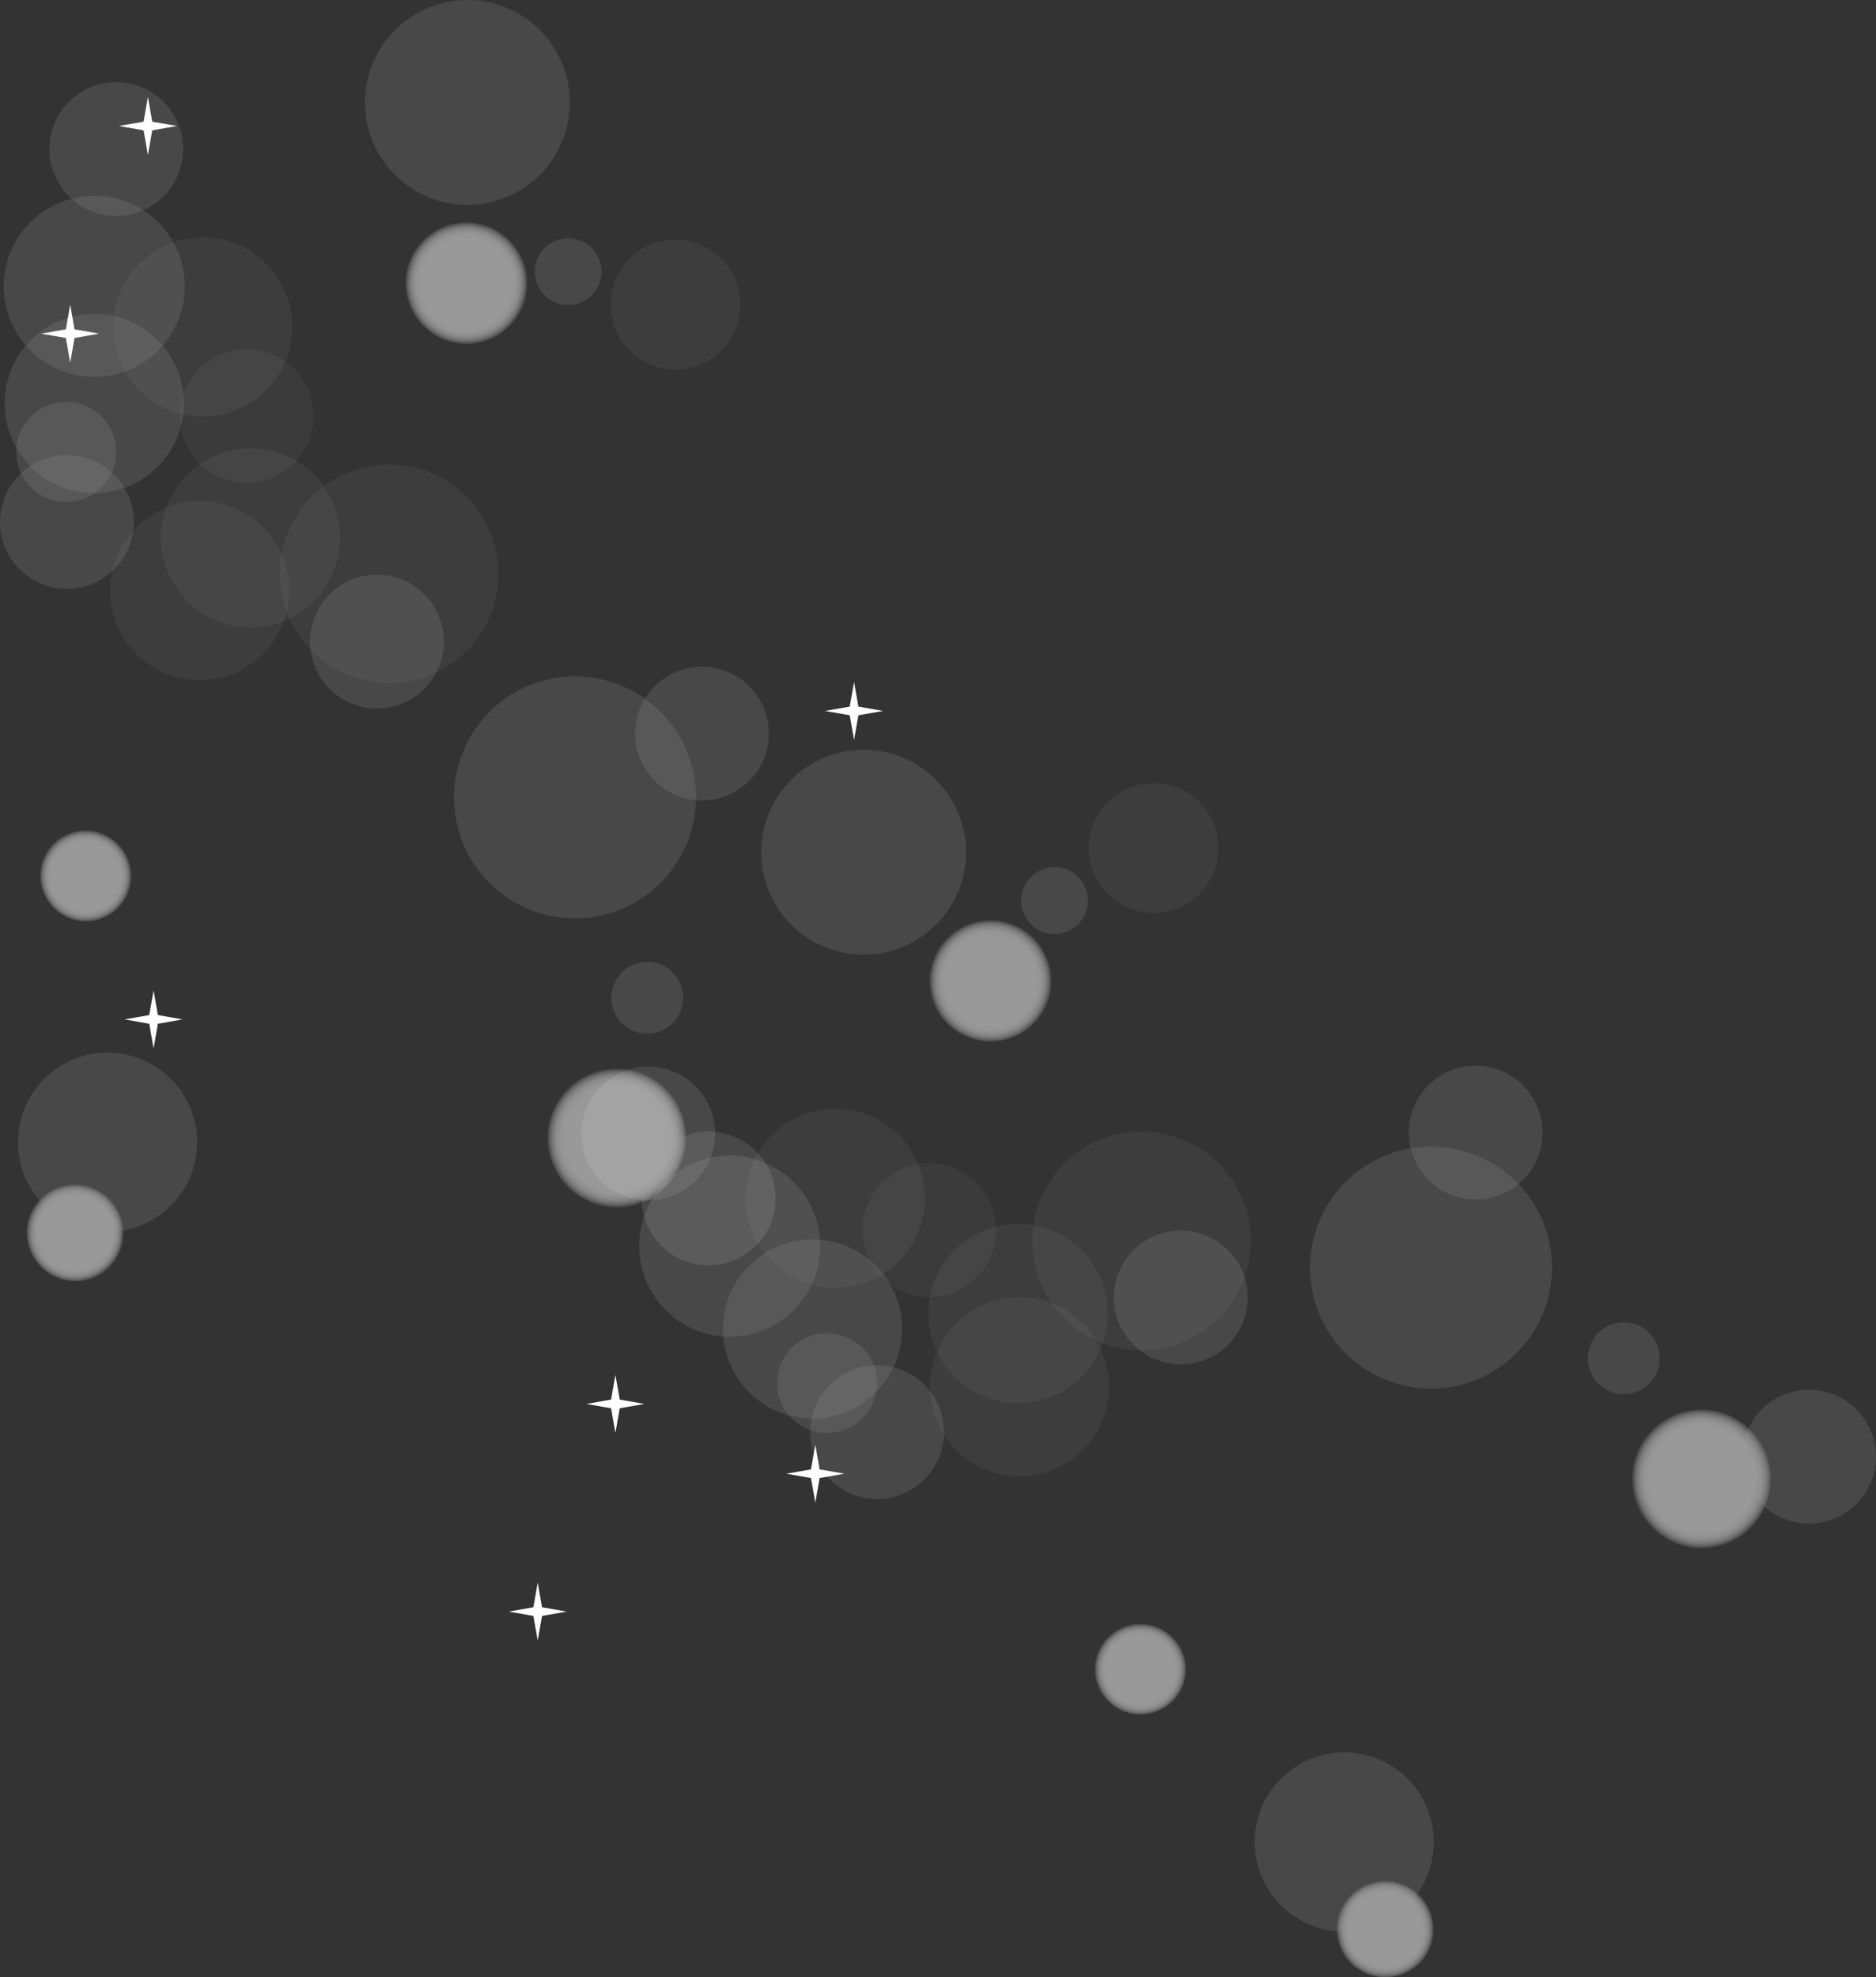 <?xml version="1.0" encoding="UTF-8"?> <svg xmlns="http://www.w3.org/2000/svg" xmlns:xlink="http://www.w3.org/1999/xlink" width="1037.27" height="1093.04" viewBox="0 0 1037.27 1093.04"><rect x="0" y="0" width="1037.27" height="1093.04" fill="#333333" stroke="none"/><defs><style> .cls-1 { opacity: .2; } .cls-1, .cls-2, .cls-3 { mix-blend-mode: overlay; } .cls-1, .cls-2, .cls-3, .cls-4 { fill: #fff; } .cls-2 { opacity: .1; } .cls-3 { opacity: .08; } .cls-5 { fill: url(#radial-gradient-6); } .cls-5, .cls-6, .cls-7, .cls-8, .cls-9, .cls-10, .cls-11, .cls-12 { mix-blend-mode: soft-light; } .cls-6 { fill: url(#radial-gradient-7); } .cls-7 { fill: url(#radial-gradient-4); } .cls-8 { fill: url(#radial-gradient-5); } .cls-9 { fill: url(#radial-gradient-8); } .cls-10 { fill: url(#radial-gradient-3); } .cls-11 { fill: url(#radial-gradient-2); } .cls-13 { isolation: isolate; } .cls-14 { opacity: .5; } .cls-12 { fill: url(#radial-gradient); } </style><radialGradient id="radial-gradient" cx="10529.98" cy="-1034.05" fx="10529.98" fy="-1034.05" r="25.83" gradientTransform="translate(5636.78 9468.07) rotate(-116.28)" gradientUnits="userSpaceOnUse"><stop offset=".58" stop-color="#fff"></stop><stop offset=".73" stop-color="#fff" stop-opacity=".99"></stop><stop offset=".79" stop-color="#fff" stop-opacity=".97"></stop><stop offset=".82" stop-color="#fff" stop-opacity=".92"></stop><stop offset=".86" stop-color="#fff" stop-opacity=".85"></stop><stop offset=".88" stop-color="#fff" stop-opacity=".77"></stop><stop offset=".91" stop-color="#fff" stop-opacity=".66"></stop><stop offset=".93" stop-color="#fff" stop-opacity=".53"></stop><stop offset=".95" stop-color="#fff" stop-opacity=".39"></stop><stop offset=".97" stop-color="#fff" stop-opacity=".22"></stop><stop offset=".98" stop-color="#fff" stop-opacity=".04"></stop><stop offset=".99" stop-color="#fff" stop-opacity="0"></stop></radialGradient><radialGradient id="radial-gradient-2" cx="10269.99" cy="-836.32" fx="10269.99" fy="-836.32" r="39.2" gradientTransform="translate(4950.86 9844.46) rotate(-111.92)" xlink:href="#radial-gradient"></radialGradient><radialGradient id="radial-gradient-3" cx="10730.61" cy="-700.24" fx="10730.61" fy="-700.24" r="34.4" xlink:href="#radial-gradient"></radialGradient><radialGradient id="radial-gradient-4" cx="10355.66" cy="-1126.72" fx="10355.66" fy="-1126.72" r="27.42" xlink:href="#radial-gradient"></radialGradient><radialGradient id="radial-gradient-5" cx="11779.65" cy="505.77" fx="11779.65" fy="505.77" r="25.83" gradientTransform="translate(11624.69 5182.49) rotate(-161.28)" xlink:href="#radial-gradient"></radialGradient><radialGradient id="radial-gradient-6" cx="11519.65" cy="703.51" fx="11519.65" fy="703.51" r="39.2" gradientTransform="translate(4588.93 11767.6) rotate(-111.92)" xlink:href="#radial-gradient"></radialGradient><radialGradient id="radial-gradient-7" cx="11980.27" cy="839.59" fx="11980.27" fy="839.59" r="34.4" gradientTransform="translate(11624.69 5182.49) rotate(-161.28)" xlink:href="#radial-gradient"></radialGradient><radialGradient id="radial-gradient-8" cx="11605.32" cy="413.11" fx="11605.32" fy="413.11" r="27.42" gradientTransform="translate(11624.69 5182.49) rotate(-161.28)" xlink:href="#radial-gradient"></radialGradient></defs><g class="cls-13"><g id="_Слой_1" data-name="Слой_1"><g><g class="cls-14"><circle class="cls-2" cx="138.51" cy="297.31" r="49.53" transform="translate(-129.04 107.58) rotate(-29.68)"></circle><path class="cls-2" d="M63.45,310.78c8.66-25.94,36.72-39.95,62.66-31.29,25.94,8.66,39.95,36.72,31.29,62.66-8.66,25.94-36.72,39.95-62.66,31.29-25.94-8.66-39.95-36.72-31.29-62.66Z"></path><circle class="cls-2" cx="215.17" cy="317.18" r="60.42" transform="translate(-135.51 471.87) rotate(-79.65)"></circle><circle class="cls-2" cx="373.45" cy="168.39" r="35.88" transform="translate(-9.37 22.56) rotate(-3.42)"></circle><circle class="cls-1" cx="37" cy="288.55" r="36.99" transform="translate(-213.18 140.1) rotate(-52.01)"></circle><path class="cls-1" d="M29.19,70.68c6.47-19.38,27.43-29.84,46.8-23.37,19.38,6.47,29.84,27.43,23.37,46.8-6.47,19.38-27.43,29.84-46.8,23.37-19.38-6.47-29.84-27.43-23.37-46.8Z"></path><circle class="cls-1" cx="208.4" cy="354.68" r="36.99" transform="translate(-202.95 358.17) rotate(-60.05)"></circle><path class="cls-1" d="M296.61,144.3c3.24-9.69,13.71-14.92,23.4-11.68,9.69,3.24,14.92,13.71,11.68,23.4-3.24,9.69-13.71,14.92-23.4,11.68-9.69-3.24-14.92-13.71-11.69-23.4Z"></path><path class="cls-1" d="M356.74,650.81c6.47-19.38,27.43-29.84,46.8-23.37,19.38,6.47,29.84,27.43,23.37,46.8-6.47,19.38-27.43,29.84-46.8,23.37-19.38-6.47-29.84-27.43-23.37-46.8Z"></path><path class="cls-1" d="M339.03,545.3c3.47-10.4,14.72-16.02,25.12-12.55,10.4,3.47,16.02,14.72,12.55,25.13-3.47,10.4-14.72,16.02-25.12,12.55-10.4-3.47-16.02-14.72-12.55-25.12Z"></path><path class="cls-1" d="M254.48,419.62c11.7-35.04,49.59-53.96,84.63-42.26,35.04,11.7,53.96,49.59,42.26,84.63-11.7,35.04-49.59,53.96-84.63,42.26-35.04-11.7-53.96-49.59-42.26-84.63Z"></path><path class="cls-1" d="M204.73,38.7c9.91-29.66,41.98-45.68,71.64-35.77,29.66,9.91,45.68,41.98,35.77,71.64-9.9,29.66-41.98,45.68-71.64,35.77-29.66-9.91-45.68-41.98-35.77-71.64Z"></path><path class="cls-1" d="M353.05,393.79c6.47-19.38,27.43-29.84,46.8-23.37,19.38,6.47,29.84,27.43,23.37,46.8-6.47,19.38-27.43,29.84-46.8,23.37-19.38-6.47-29.84-27.43-23.37-46.8Z"></path><circle class="cls-2" cx="112.12" cy="180.77" r="49.53" transform="translate(-100.33 191.44) rotate(-61.07)"></circle><circle class="cls-1" cx="52.11" cy="223.02" r="49.53" transform="translate(-142.44 102.17) rotate(-45)"></circle><path class="cls-1" d="M46.65,583.57c26.42-7.08,53.58,8.6,60.66,35.02,7.08,26.42-8.6,53.58-35.02,60.66-26.42,7.08-53.58-8.6-60.66-35.02-7.08-26.42,8.6-53.58,35.02-60.66Z"></path><path class="cls-1" d="M39.15,109.94c26.7-7.15,54.14,8.69,61.29,35.39,7.15,26.7-8.69,54.14-35.39,61.29-26.7,7.15-54.14-8.69-61.29-35.39-7.15-26.7,8.69-54.14,35.39-61.29Z"></path><path class="cls-3" d="M126.81,194.27c19.73-5.29,40.02,6.42,45.31,26.16,5.29,19.73-6.42,40.02-26.16,45.3-19.73,5.29-40.02-6.42-45.3-26.16-5.29-19.73,6.42-40.02,26.16-45.31Z"></path><path class="cls-1" d="M29.48,223.12c14.75-3.95,29.9,4.8,33.85,19.55,3.95,14.75-4.8,29.9-19.55,33.85-14.75,3.95-29.9-4.8-33.85-19.55-3.95-14.75,4.8-29.9,19.55-33.85Z"></path><path class="cls-12" d="M36.49,460.45c12.79-6.32,28.28-1.07,34.6,11.73,6.32,12.79,1.07,28.28-11.73,34.6-12.79,6.32-28.28,1.07-34.6-11.73-6.32-12.79-1.07-28.28,11.73-34.6Z"></path><circle class="cls-11" cx="340.33" cy="629.21" r="39.2" transform="translate(-46.76 27.64) rotate(-4.35)"></circle><path class="cls-10" d="M243.21,125.08c17.04-8.41,37.67-1.42,46.08,15.62,8.41,17.04,1.42,37.67-15.62,46.08-17.04,8.41-37.67,1.42-46.08-15.62-8.41-17.04-1.42-37.67,15.62-46.08Z"></path><path class="cls-7" d="M29.87,656.37c13.58-6.7,30.02-1.13,36.72,12.44s1.13,30.02-12.44,36.72c-13.58,6.7-30.02,1.13-36.72-12.44-6.7-13.58-1.13-30.02,12.44-36.72Z"></path></g><g class="cls-14"><circle class="cls-2" cx="562.89" cy="726.11" r="49.53" transform="translate(-286.14 1077.14) rotate(-74.68)"></circle><path class="cls-2" d="M519.34,788.7c-12.22-24.47-2.29-54.22,22.18-66.43,24.47-12.22,54.22-2.29,66.43,22.18,12.22,24.47,2.29,54.22-22.18,66.43-24.47,12.22-54.21,2.29-66.43-22.18Z"></path><circle class="cls-2" cx="631.16" cy="685.95" r="60.42" transform="translate(-300.18 647.2) rotate(-45)"></circle><circle class="cls-2" cx="637.86" cy="468.81" r="35.88" transform="translate(-136.16 634.78) rotate(-48.42)"></circle><circle class="cls-1" cx="484.92" cy="791.69" r="36.99" transform="translate(-92.97 65.08) rotate(-7.01)"></circle><path class="cls-1" d="M325.34,643.15c-9.13-18.28-1.71-40.49,16.57-49.62,18.28-9.13,40.49-1.71,49.62,16.57,9.13,18.28,1.71,40.49-16.57,49.62-18.28,9.13-40.49,1.71-49.62-16.57Z"></path><circle class="cls-1" cx="652.88" cy="717.25" r="36.99" transform="translate(-163.84 194.11) rotate(-15.05)"></circle><path class="cls-1" d="M566.5,506.11c-4.56-9.14-.85-20.25,8.29-24.81,9.14-4.56,20.25-.85,24.81,8.29,4.56,9.14.85,20.25-8.28,24.81-9.14,4.56-20.25.85-24.81-8.28Z"></path><path class="cls-1" d="M967.17,821.75c-9.13-18.28-1.71-40.49,16.57-49.62,18.28-9.13,40.49-1.71,49.62,16.57,9.13,18.28,1.71,40.49-16.57,49.62-18.28,9.13-40.49,1.71-49.62-16.57Z"></path><path class="cls-1" d="M880.04,759.68c-4.9-9.81-.92-21.74,8.89-26.64,9.81-4.9,21.74-.92,26.64,8.9,4.9,9.81.92,21.74-8.9,26.64-9.81,4.9-21.74.92-26.64-8.9Z"></path><path class="cls-1" d="M731.38,730.59c-16.5-33.05-3.09-73.22,29.96-89.73,33.05-16.5,73.22-3.09,89.73,29.96,16.5,33.05,3.09,73.22-29.96,89.73-33.05,16.5-73.22,3.09-89.73-29.96Z"></path><path class="cls-1" d="M426.86,496.41c-13.97-27.98-2.61-61.98,25.36-75.95,27.98-13.97,61.98-2.61,75.95,25.36,13.97,27.98,2.61,61.98-25.36,75.95-27.98,13.97-61.98,2.61-75.95-25.36Z"></path><path class="cls-1" d="M782.82,642.62c-9.13-18.28-1.71-40.49,16.57-49.62,18.28-9.13,40.49-1.71,49.62,16.57s1.71,40.49-16.57,49.62c-18.28,9.13-40.49,1.71-49.62-16.57Z"></path><circle class="cls-2" cx="461.83" cy="662.36" r="49.53" transform="translate(-165.28 153.7) rotate(-16.07)"></circle><circle class="cls-1" cx="449.27" cy="734.67" r="49.53" transform="translate(-21.74 13.74) rotate(-1.71)"></circle><path class="cls-1" d="M700.36,993.48c13.68-23.69,43.97-31.8,67.65-18.13,23.69,13.68,31.8,43.97,18.13,67.65-13.68,23.69-43.97,31.8-67.65,18.13-23.69-13.68-31.8-43.97-18.13-67.65Z"></path><path class="cls-1" d="M360.15,663.87c13.82-23.94,44.43-32.14,68.36-18.32,23.94,13.82,32.14,44.43,18.32,68.36-13.82,23.94-44.43,32.14-68.36,18.32-23.94-13.82-32.14-44.43-18.32-68.36Z"></path><path class="cls-3" d="M481.77,661.52c10.21-17.69,32.84-23.75,50.53-13.54,17.69,10.21,23.75,32.84,13.54,50.53-10.22,17.69-32.84,23.75-50.53,13.54-17.69-10.22-23.75-32.84-13.54-50.53Z"></path><path class="cls-1" d="M433.34,750.74c7.63-13.22,24.54-17.75,37.76-10.12,13.22,7.63,17.75,24.54,10.12,37.76-7.63,13.22-24.54,17.75-37.76,10.12-13.22-7.63-17.75-24.54-10.12-37.76Z"></path><path class="cls-8" d="M606.11,913.6c4.58-13.51,19.24-20.75,32.76-16.17,13.51,4.58,20.75,19.24,16.17,32.76-4.58,13.51-19.24,20.75-32.76,16.17-13.51-4.58-20.75-19.24-16.17-32.76Z"></path><circle class="cls-5" cx="940.29" cy="818.08" r="39.2" transform="translate(-292.93 998.59) rotate(-49.35)"></circle><path class="cls-6" d="M515.14,530.28c6.1-18,25.63-27.64,43.63-21.54,18,6.1,27.64,25.63,21.54,43.63-6.1,18-25.63,27.64-43.63,21.54-18-6.1-27.64-25.63-21.54-43.63Z"></path><path class="cls-9" d="M739.96,1056.82c4.86-14.34,20.43-22.03,34.77-17.17,14.34,4.86,22.03,20.42,17.17,34.77-4.86,14.34-20.42,22.03-34.77,17.17-14.34-4.86-22.03-20.42-17.17-34.77Z"></path></g><g><polygon class="cls-4" points="297.31 874.83 299.7 888.48 313.35 890.87 299.7 893.27 297.31 906.91 294.91 893.27 281.27 890.87 294.91 888.48 297.31 874.83"></polygon><polygon class="cls-4" points="450.8 798.61 453.2 812.26 466.84 814.65 453.2 817.05 450.8 830.69 448.4 817.05 434.76 814.65 448.4 812.26 450.8 798.61"></polygon><polygon class="cls-4" points="340.27 760.04 342.67 773.68 356.31 776.08 342.67 778.48 340.27 792.12 337.87 778.48 324.23 776.08 337.87 773.68 340.27 760.04"></polygon></g><g><polygon class="cls-4" points="38.82 168.41 41.21 182.05 54.86 184.45 41.21 186.84 38.82 200.49 36.42 186.84 22.78 184.45 36.42 182.05 38.82 168.41"></polygon><polygon class="cls-4" points="84.92 547.48 87.31 561.12 100.96 563.52 87.31 565.91 84.92 579.56 82.52 565.91 68.88 563.52 82.52 561.12 84.92 547.48"></polygon><polygon class="cls-4" points="472.23 376.96 474.62 390.6 488.27 393 474.62 395.4 472.23 409.04 469.83 395.4 456.19 393 469.83 390.6 472.23 376.96"></polygon><polygon class="cls-4" points="81.78 53.61 84.18 67.26 97.82 69.65 84.18 72.05 81.78 85.69 79.39 72.05 65.74 69.65 79.39 67.26 81.78 53.61"></polygon></g></g></g></g></svg> 